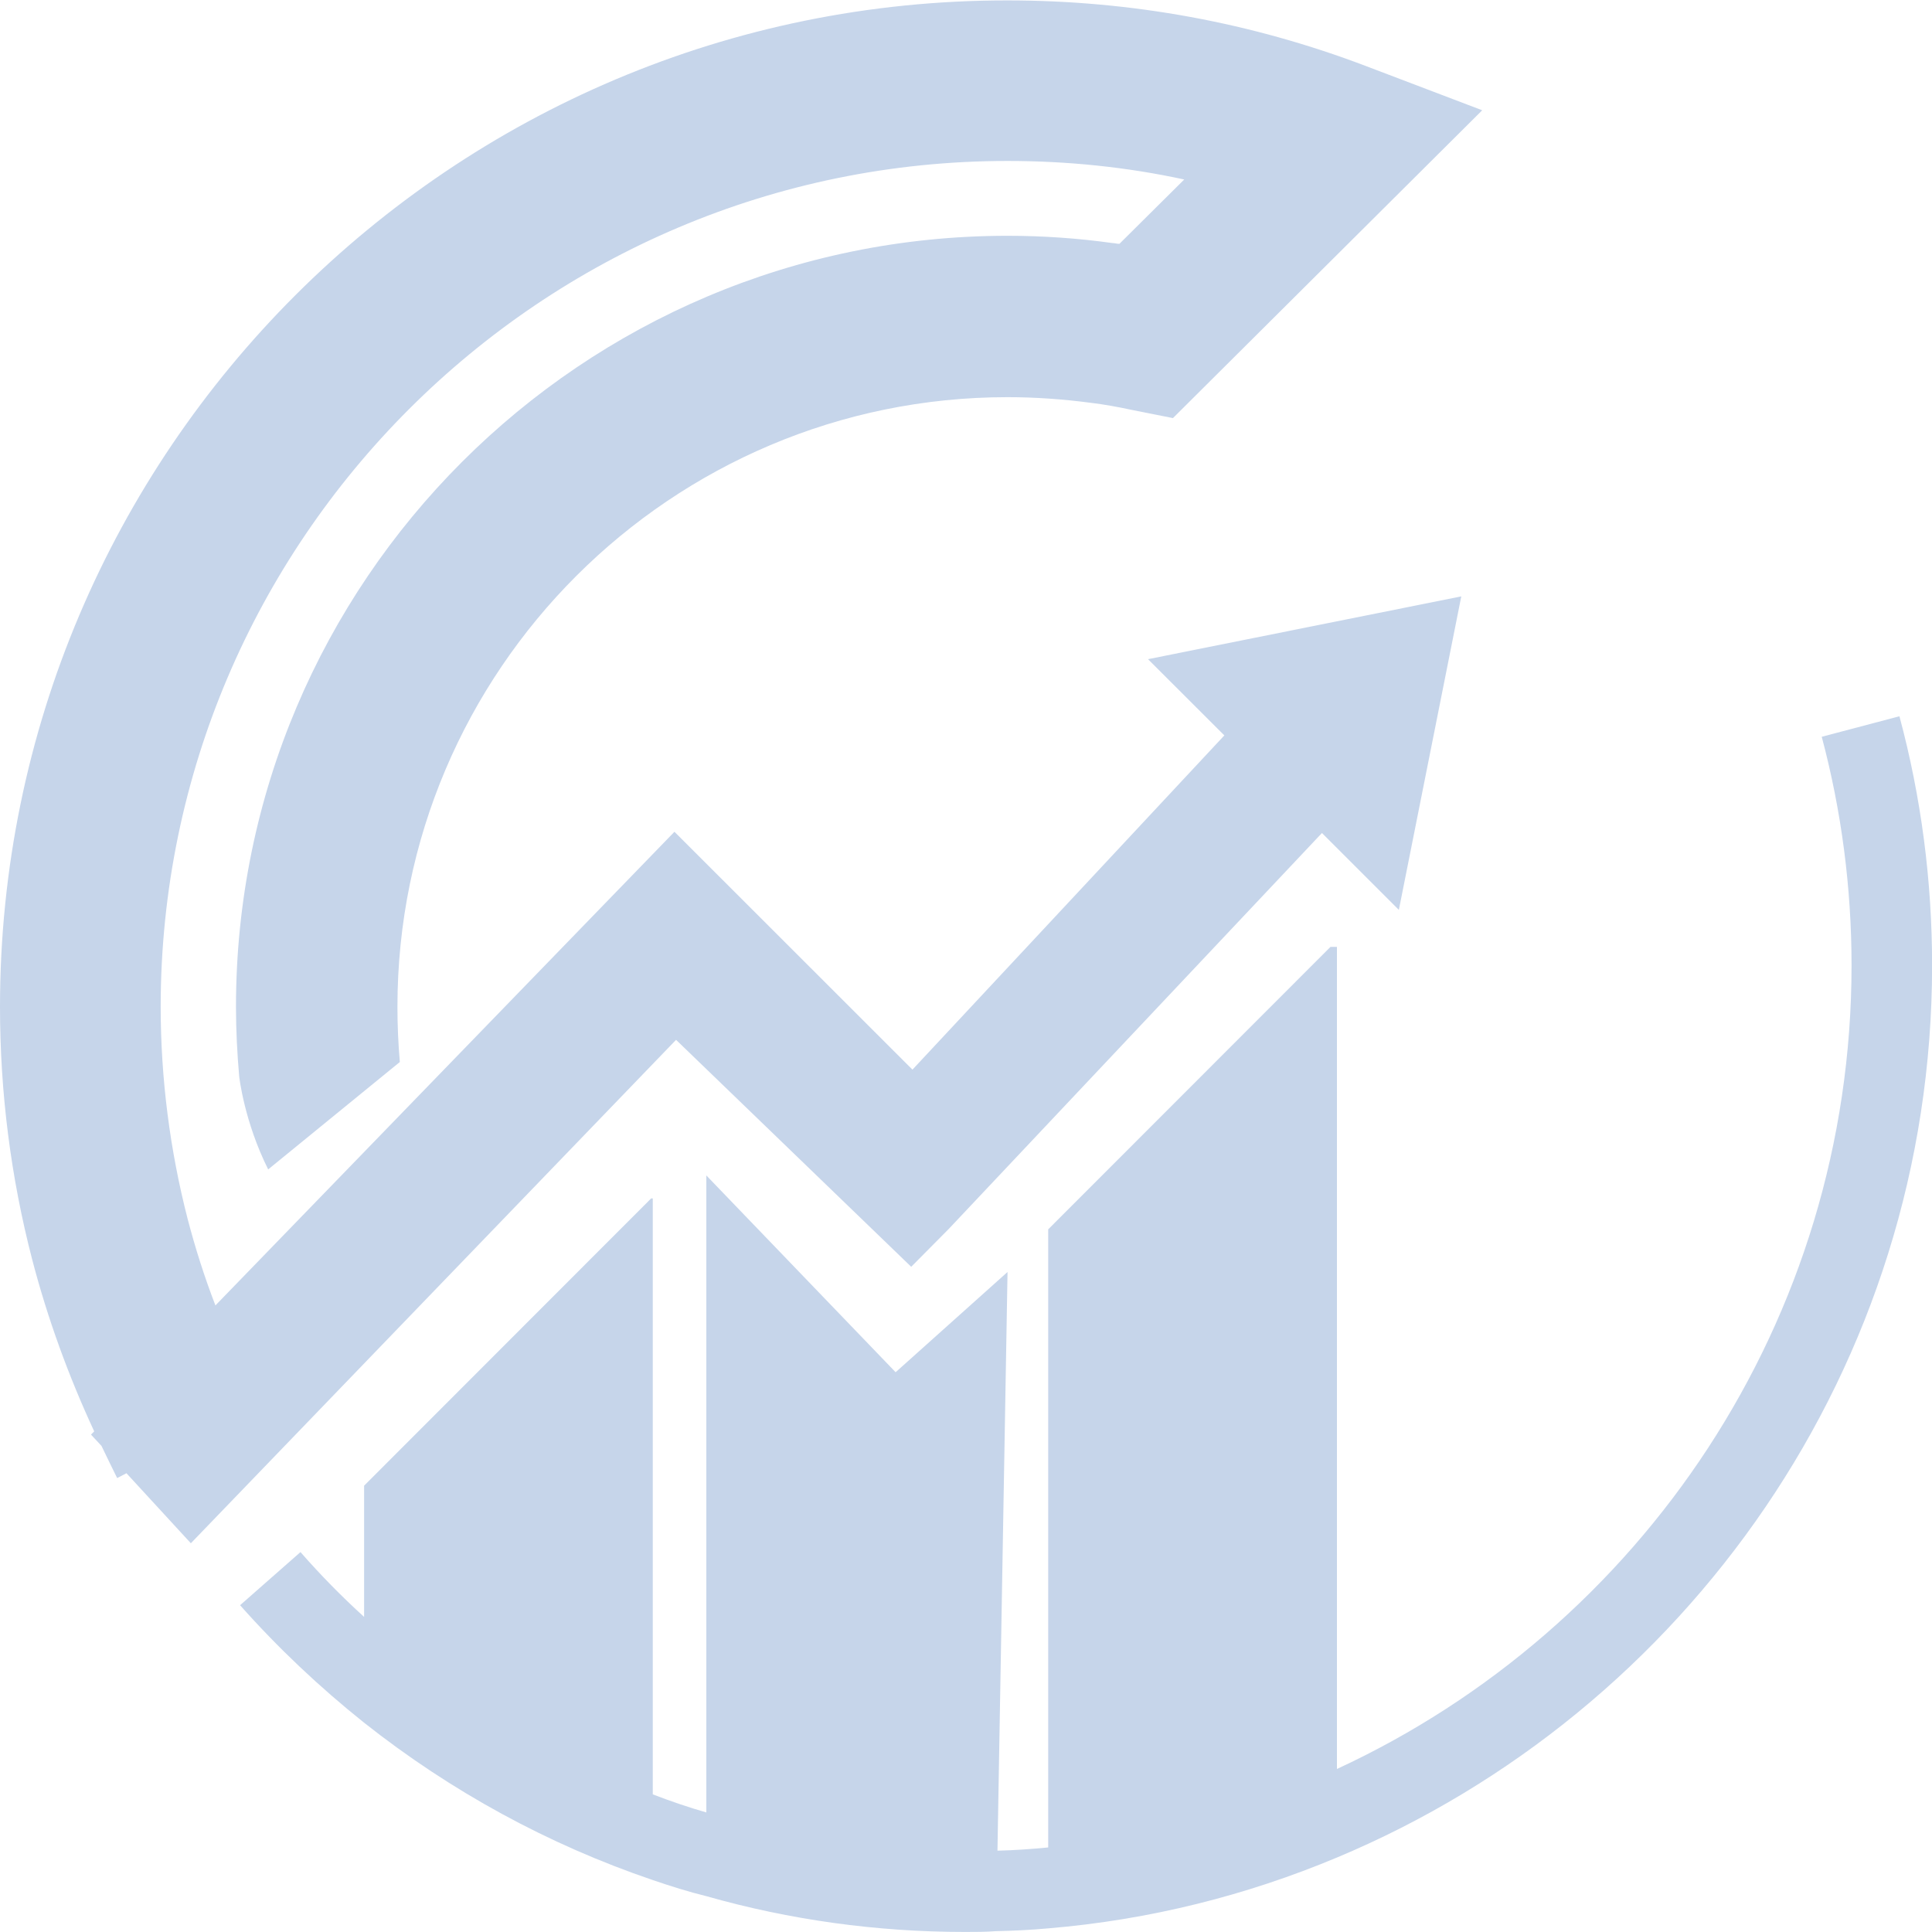 <svg width="42" height="42" viewBox="0 0 42 42" fill="none" xmlns="http://www.w3.org/2000/svg">
<g id="bestbitcoinexchange" clip-path="url(#clip0_43266_79451)">
<path id="Vector" d="M41.292 15.571L39.603 16.017C40.032 17.627 40.251 19.298 40.251 20.986C40.251 28.72 35.664 35.403 29.064 38.456V20.584H28.924L22.787 26.725V40.162C22.42 40.197 22.052 40.224 21.684 40.232L21.903 27.652L19.47 29.831L15.355 25.553V39.401C14.962 39.288 14.576 39.156 14.191 39.008V26.052H14.156L7.915 32.298V35.15C7.433 34.712 6.969 34.24 6.532 33.741L5.219 34.896C6.05 35.832 6.952 36.681 7.915 37.45C9.806 38.946 11.924 40.101 14.191 40.871C14.576 41.002 14.962 41.125 15.355 41.221C17.168 41.737 19.058 41.999 20.975 41.999C21.203 41.999 21.43 41.999 21.649 41.982C22.035 41.973 22.411 41.956 22.787 41.921C24.993 41.737 27.103 41.203 29.064 40.381C36.653 37.206 42.002 29.708 42.002 20.986C42.002 19.149 41.765 17.33 41.292 15.571Z" fill="#C6D5EA"/>
<path id="Vector_2" d="M26.62 15.983L19.836 23.253L16.422 19.841L14.662 18.082L4.683 28.379C4.447 27.767 4.246 27.137 4.079 26.498C3.694 25.002 3.493 23.445 3.493 21.879C3.501 11.749 11.756 3.499 21.902 3.499C23.206 3.499 24.493 3.631 25.744 3.902L24.335 5.301C24.283 5.301 24.23 5.284 24.186 5.284C23.433 5.179 22.672 5.126 21.902 5.126C12.649 5.126 5.13 12.641 5.13 21.888C5.13 22.387 5.156 22.903 5.2 23.401C5.2 23.401 5.305 24.372 5.83 25.422L8.692 23.087C8.657 22.684 8.64 22.282 8.64 21.888C8.64 14.575 14.592 8.634 21.902 8.634C22.506 8.634 23.118 8.678 23.714 8.757C24.003 8.792 24.291 8.844 24.58 8.906L25.499 9.089L32.222 2.397L29.692 1.435C27.206 0.49 24.589 0.009 21.902 0.009C9.822 4.67282e-05 0 9.816 0 21.888C0 23.751 0.236 25.597 0.7 27.382C1.033 28.659 1.488 29.91 2.048 31.117L1.978 31.187L2.206 31.432C2.32 31.668 2.434 31.905 2.547 32.132L2.749 32.027L4.149 33.549L14.697 22.605L19.809 27.539L20.624 26.717L28.738 18.109L30.41 19.78L31.767 12.965L24.957 14.33L26.629 16L26.62 15.983Z" fill="#C6D5EA"/>
</g>
<defs>
<clipPath id="clip0_43266_79451">
<rect width="42" height="42" fill="white"/>
</clipPath>
</defs>
</svg>
